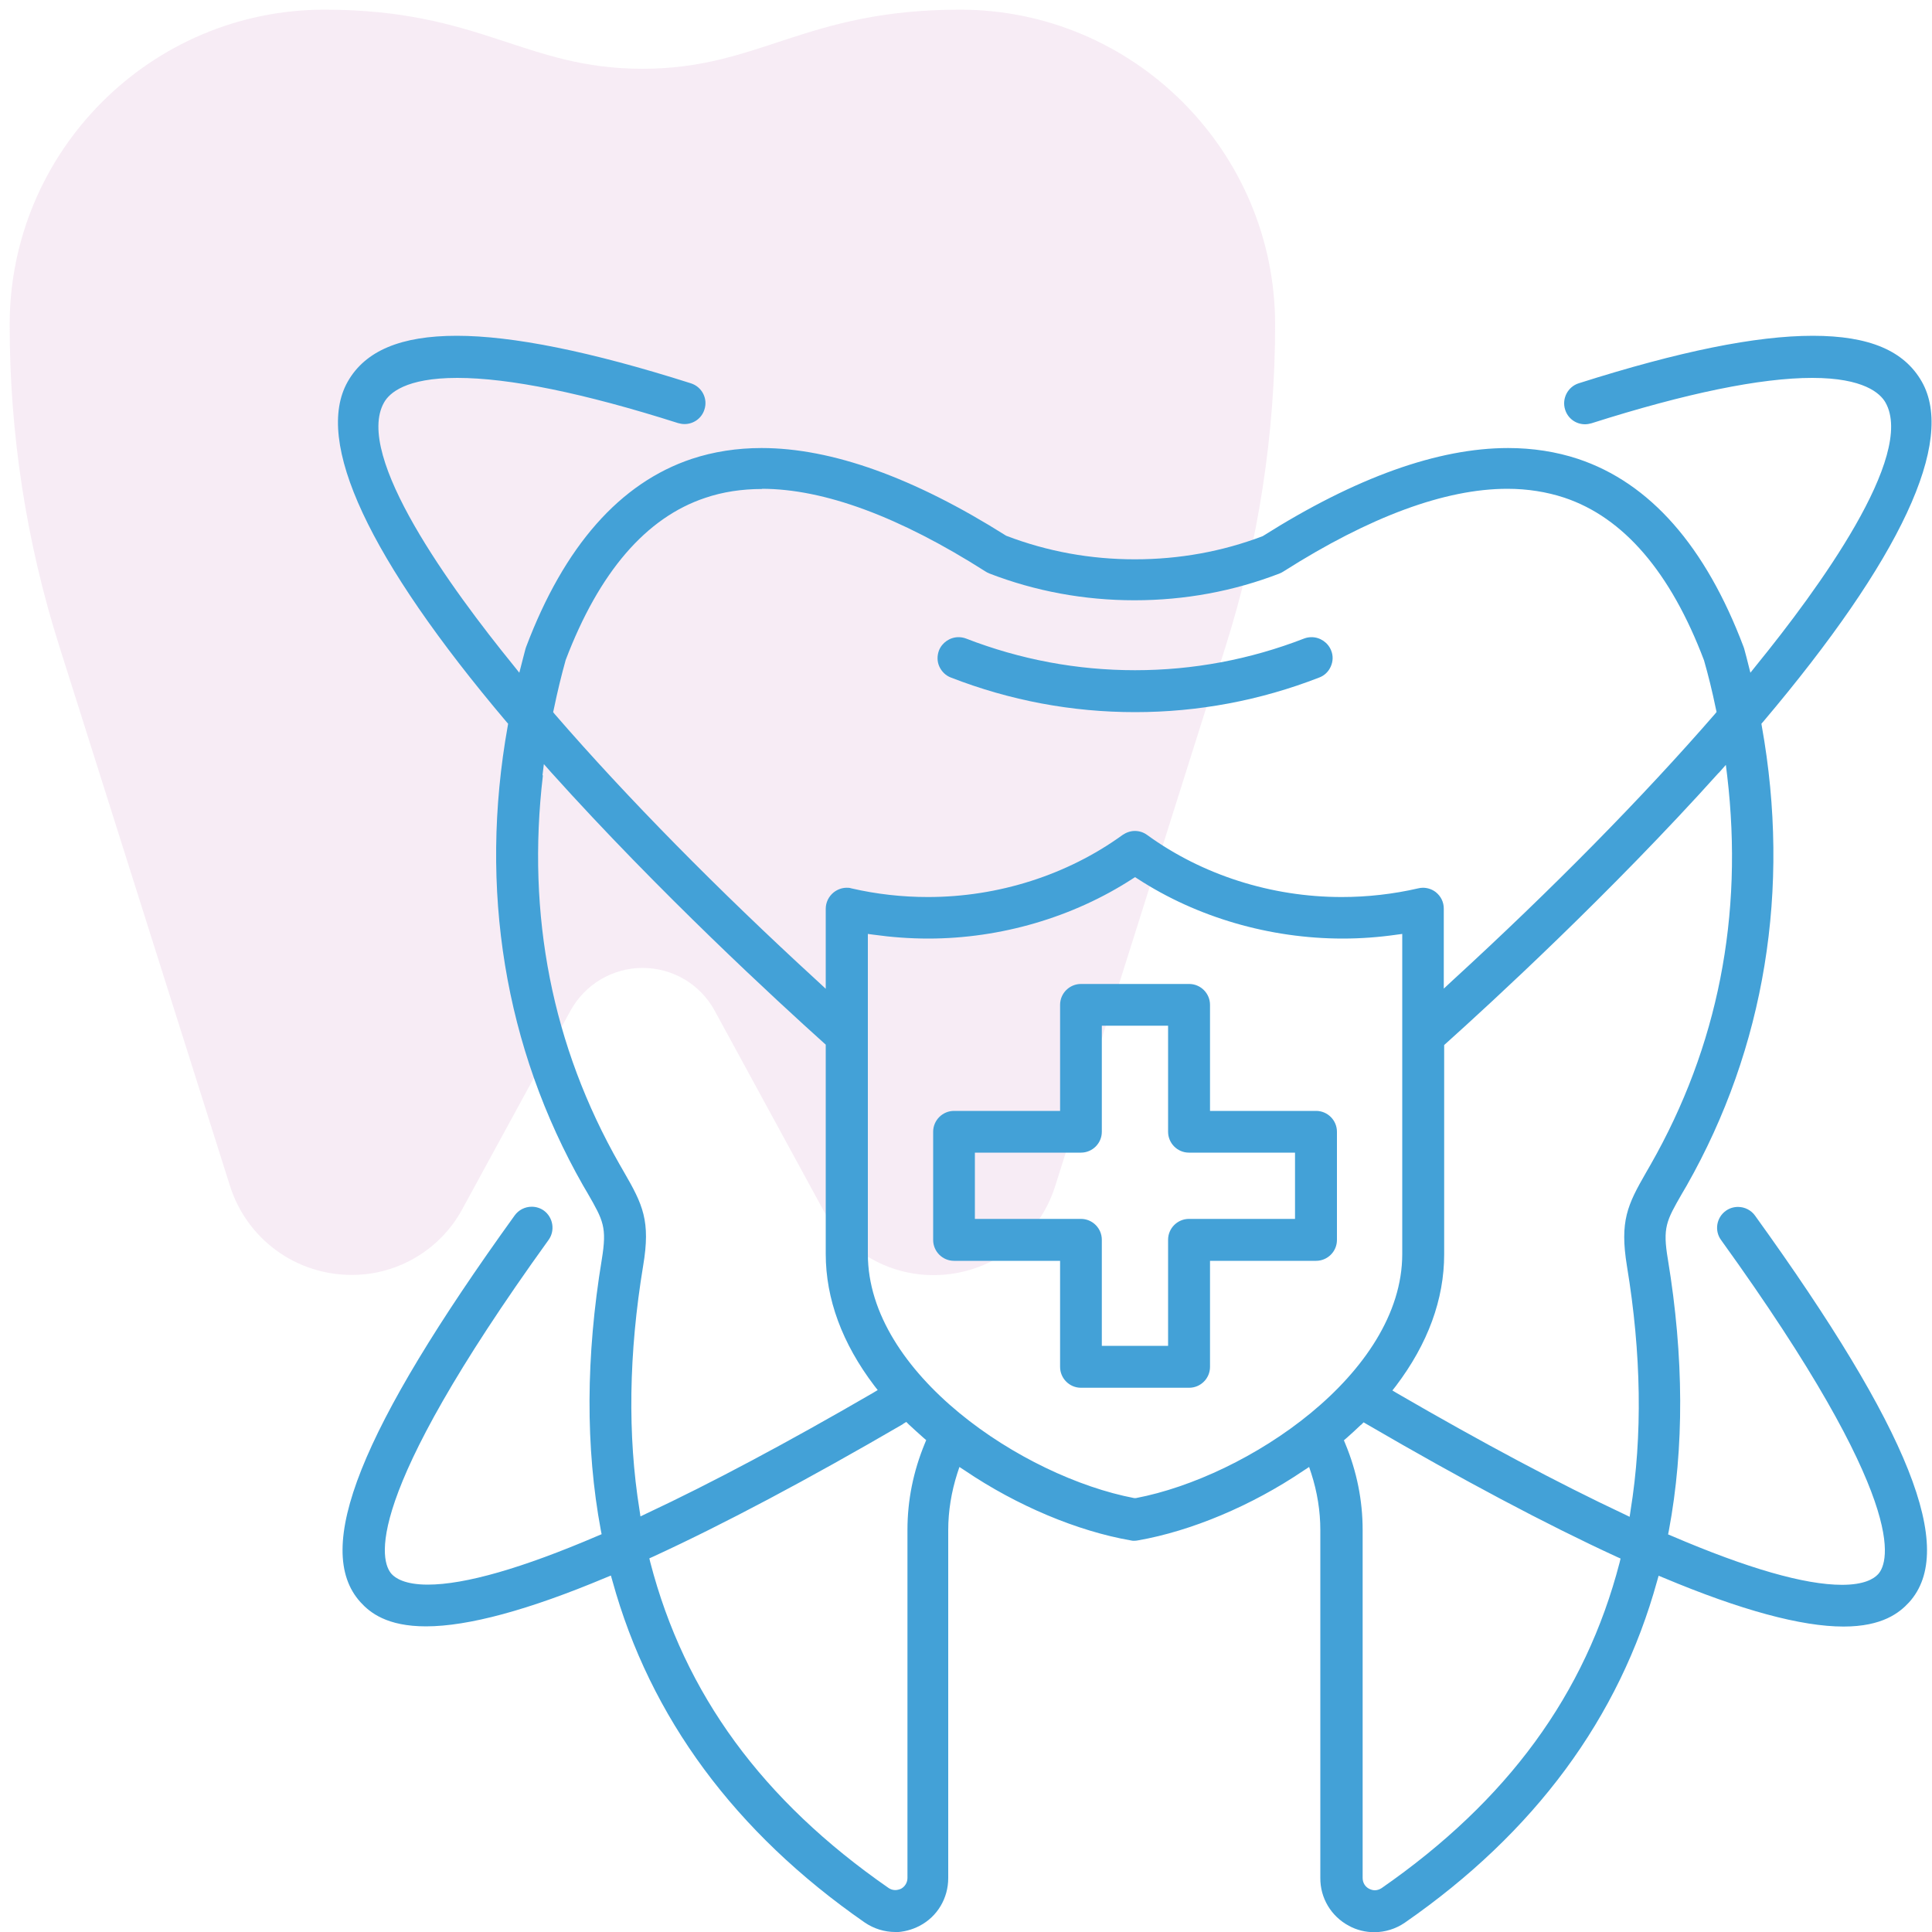 <svg xmlns="http://www.w3.org/2000/svg" id="Layer_1" data-name="Layer 1" viewBox="0 0 100 100"><defs><style>      .cls-1 {        fill: #43a1d7;      }      .cls-1, .cls-2 {        stroke-width: 0px;      }      .cls-2 {        fill: #daa0d0;        opacity: .2;      }    </style></defs><path class="cls-2" d="M48.31,66c-2.38,0-4.57-1.3-5.71-3.39l-5.61-10.3c-.75-1.37-2.17-2.21-3.73-2.21s-2.98.85-3.73,2.21l-5.61,10.29c-1.14,2.09-3.33,3.39-5.71,3.39-2.9,0-5.44-1.86-6.31-4.62L3.07,33.45C1.36,28.06.5,22.46.5,16.81.5,7.82,7.81.5,16.8.5c8.07,0,10.36,3.06,16.45,3.06S41.63.5,49.69.5c8.99,0,16.31,7.32,16.31,16.31,0,5.65-.86,11.25-2.56,16.64l-8.82,27.93c-.87,2.77-3.41,4.62-6.31,4.62Z"></path><g><path class="cls-1" d="M46.34,100c-.56,0-1.11-.17-1.58-.49-6.71-4.66-11.11-10.61-13.06-17.68l-.08-.28-.27.11c-3.98,1.67-7.11,2.52-9.3,2.52-2.02,0-2.9-.71-3.39-1.25-2.49-2.74-.03-8.91,7.98-20.02.2-.28.53-.45.88-.45.23,0,.45.07.63.2.48.35.59,1.03.25,1.51-9.79,13.58-8.7,16.67-8.13,17.3.19.21.68.55,1.87.55,1.93,0,4.89-.85,8.81-2.53l.19-.08-.04-.2c-.8-4.28-.78-9,.05-14.03.27-1.66.08-2-.73-3.41l-.24-.41c-4.06-7.13-5.41-15.35-3.9-23.78l.02-.12-.08-.09c-7.14-8.44-9.98-14.53-8.22-17.62.91-1.6,2.76-2.37,5.64-2.37s6.9.8,12.12,2.46c.57.18.89.79.7,1.36-.14.45-.56.75-1.03.75-.11,0-.22-.02-.33-.05-4.9-1.56-8.75-2.34-11.43-2.34s-3.52.79-3.79,1.27c-1.57,2.75,3.51,9.69,6.68,13.59l.32.4.2-.78c.04-.15.08-.31.12-.46l.03-.09c1.97-5.22,4.86-8.5,8.58-9.74,1.12-.37,2.33-.56,3.61-.56,3.63,0,7.89,1.53,12.66,4.54,2.14.82,4.37,1.22,6.66,1.22s4.52-.4,6.62-1.2c4.81-3.04,9.07-4.56,12.7-4.56,1.27,0,2.49.19,3.61.56,3.73,1.24,6.61,4.52,8.58,9.74l.03.09c.04.15.08.3.12.45l.2.79.32-.4c3.17-3.9,8.24-10.84,6.67-13.59-.27-.47-1.12-1.27-3.79-1.27s-6.53.79-11.43,2.35c-.11.03-.22.05-.33.05-.47,0-.89-.3-1.03-.76-.18-.57.14-1.18.7-1.36,5.22-1.66,9.18-2.46,12.12-2.46s4.73.78,5.64,2.37c1.76,3.09-1.08,9.18-8.22,17.62l-.08.09.02.12c1.51,8.43.16,16.66-3.89,23.79l-.24.41c-.81,1.41-1.01,1.75-.73,3.41.83,5.03.85,9.76.05,14.03l-.04.2.19.08c3.92,1.68,6.88,2.53,8.81,2.53h0c1.13,0,1.64-.3,1.87-.55.57-.62,1.66-3.72-8.13-17.3-.35-.48-.24-1.16.25-1.51.18-.13.4-.2.63-.2.35,0,.68.17.88.45,8.01,11.11,10.46,17.28,7.97,20.02-.49.53-1.37,1.25-3.39,1.25-2.19,0-5.32-.85-9.3-2.52l-.27-.11-.08.28c-1.95,7.07-6.34,13.02-13.06,17.68-.47.32-1.02.49-1.58.49-.45,0-.91-.11-1.31-.33-.92-.49-1.49-1.44-1.48-2.48v-18c0-.99-.16-1.98-.47-2.94l-.11-.33-.29.19c-2.69,1.82-5.82,3.13-8.57,3.61-.06.01-.12.02-.19.02s-.12,0-.19-.02c-2.75-.48-5.88-1.79-8.57-3.61l-.29-.19-.11.33c-.31.97-.47,1.96-.47,2.94v18.01c0,1.04-.56,1.99-1.48,2.47-.4.21-.86.33-1.31.33ZM70.44,73.75c-.24.23-.49.46-.74.68l-.14.12.07.17c.6,1.44.9,2.95.9,4.47v18.01c0,.24.12.45.33.56.1.05.2.08.3.08h0c.12,0,.24-.04.35-.11,6.52-4.53,10.55-10.04,12.32-16.85l.05-.21-.2-.09c-3.65-1.68-8-3.99-12.93-6.86l-.17-.1-.14.14ZM46.74,73.71c-4.93,2.87-9.28,5.18-12.93,6.86l-.2.09.05.21c1.77,6.81,5.8,12.32,12.33,16.85.1.07.22.11.35.11h0c.1,0,.21-.03.3-.07.2-.11.33-.32.33-.56v-18.02c0-1.52.3-3.02.9-4.47l.07-.17-.14-.12c-.25-.22-.5-.45-.75-.68l-.14-.14-.17.1ZM88.96,40c-5.62,6.25-11.75,11.88-14.12,14.01l-.09.08v10.83c0,2.33-.84,4.63-2.5,6.82l-.18.23.25.15c4.43,2.57,8.38,4.67,11.72,6.24l.31.15.05-.34c.62-3.84.56-8.1-.19-12.64-.38-2.33.03-3.17.99-4.84l.23-.4c3.49-6.12,4.82-12.89,3.97-20.13l-.07-.57-.38.43ZM28.1,40.14c-.85,7.24.48,14.01,3.97,20.13l.23.4c.97,1.68,1.38,2.52.99,4.84-.75,4.54-.81,8.79-.19,12.64l.05.34.31-.15c3.35-1.57,7.29-3.67,11.72-6.24l.25-.15-.18-.23c-1.66-2.19-2.51-4.49-2.51-6.82v-10.83l-.09-.08c-2.37-2.13-8.5-7.76-14.12-14.01l-.38-.43-.07.57ZM44.92,64.91c0,6.19,8.03,11.53,13.78,12.63h.05s.05,0,.05,0c5.76-1.1,13.78-6.44,13.78-12.63v-16.57l-.3.04c-.91.13-1.85.2-2.78.2-3.78,0-7.55-1.1-10.61-3.09l-.14-.09-.14.09c-3.07,1.99-6.82,3.09-10.56,3.09-.95,0-1.9-.07-2.83-.2l-.3-.04v16.57ZM39.45,25.31c-1.05,0-2.04.15-2.95.46-3.06,1.02-5.49,3.84-7.22,8.39-.22.79-.42,1.6-.62,2.57l-.03.13.08.1c3.74,4.32,8.45,9.1,13.6,13.82l.43.4v-4.14c0-.33.15-.64.41-.85.19-.15.43-.24.67-.24.08,0,.16,0,.24.03,1.3.3,2.63.45,3.97.45,3.64,0,7.21-1.14,10.07-3.21.19-.13.41-.21.64-.21s.45.07.64.21c2.85,2.07,6.43,3.21,10.06,3.21,1.33,0,2.67-.15,3.97-.45.08-.02.16-.03.24-.03.24,0,.48.08.67.23.26.21.41.51.41.85v4.14l.43-.4c5.15-4.72,9.86-9.5,13.61-13.82l.08-.1-.03-.13c-.2-.97-.4-1.77-.62-2.54-1.73-4.57-4.17-7.4-7.23-8.42-.91-.3-1.9-.46-2.95-.46-3.22,0-7.12,1.44-11.59,4.28-.06.04-.12.07-.19.1-2.38.92-4.91,1.39-7.52,1.39s-5.14-.47-7.52-1.39c-.07-.03-.13-.06-.19-.1-4.46-2.84-8.36-4.28-11.58-4.28ZM58.75,36.86c-3.27,0-6.47-.6-9.53-1.79-.27-.1-.48-.31-.6-.57s-.12-.56-.02-.83c.16-.41.57-.69,1.01-.69.13,0,.26.02.39.07,2.81,1.09,5.75,1.64,8.75,1.64s5.94-.55,8.75-1.64c.13-.05.26-.07.39-.07.44,0,.85.28,1.01.69.11.27.1.56-.02.83s-.33.47-.6.57c-3.06,1.19-6.27,1.79-9.53,1.79Z"></path><path class="cls-1" d="M55.95,71.83c-.6,0-1.08-.49-1.08-1.08v-5.49h-5.49c-.6,0-1.08-.49-1.08-1.08v-5.6c0-.6.49-1.08,1.08-1.08h5.49v-5.49c0-.6.49-1.08,1.08-1.08h5.6c.6,0,1.08.49,1.08,1.08v5.49h5.49c.6,0,1.08.49,1.08,1.08v5.6c0,.6-.49,1.08-1.08,1.08h-5.49v5.49c0,.6-.49,1.08-1.08,1.08h-5.6ZM50.46,63.09h5.49c.6,0,1.08.49,1.08,1.08v5.49h3.43v-5.49c0-.6.49-1.08,1.08-1.08h5.49v-3.43h-5.49c-.6,0-1.08-.49-1.08-1.08v-5.49h-3.43v5.49c0,.6-.49,1.08-1.08,1.08h-5.49v3.43Z"></path></g></svg>
